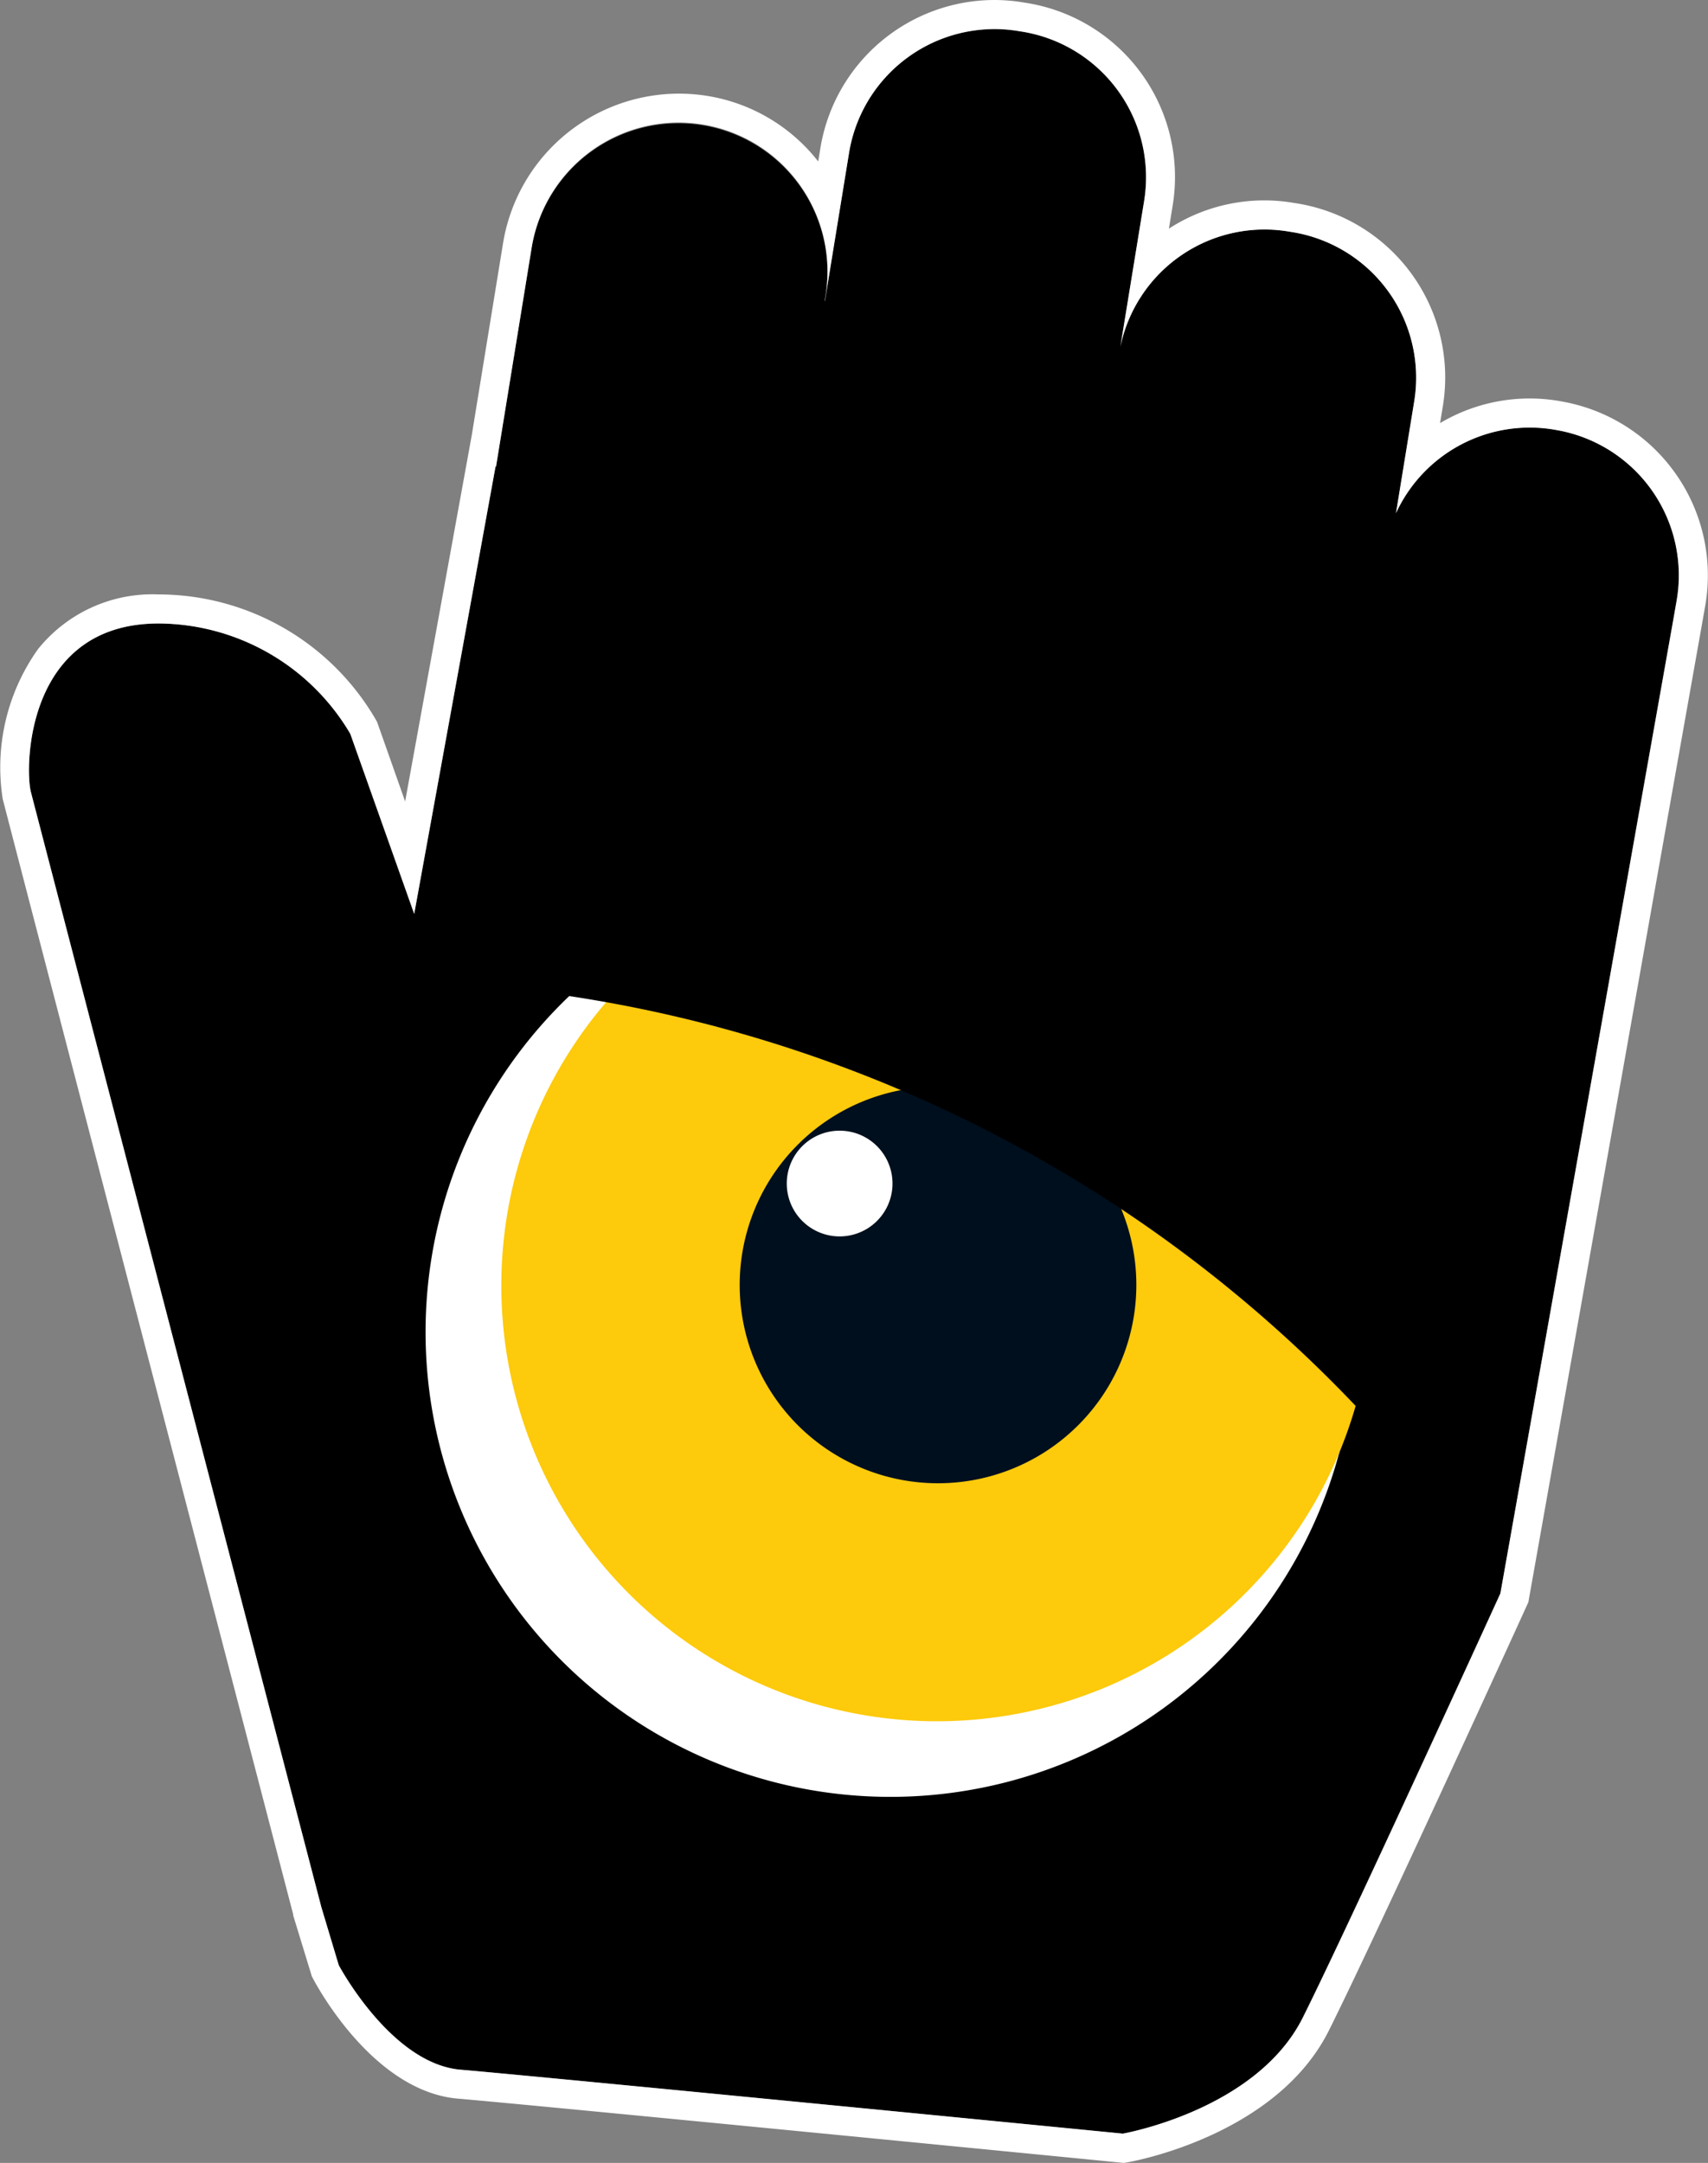 <svg xmlns="http://www.w3.org/2000/svg" xmlns:xlink="http://www.w3.org/1999/xlink" width="51.079" height="64.684" viewBox="0 0 51.079 64.684"><rect x="0" y="0" width="51.079" height="64.684" fill="#808080" stroke="none"/><defs><clipPath id="a"><rect width="51.079" height="64.684" fill="none"/></clipPath></defs><g transform="translate(0 -8)"><g transform="translate(0 8)" clip-path="url(#a)"><path d="M50.735,17.014,50.667,17a4.415,4.415,0,0,0-4.772,2.491l.547-3.355a4.411,4.411,0,0,0-3.633-5.048l-.143-.023a4.411,4.411,0,0,0-5.015,3.458l.714-4.38A4.411,4.411,0,0,0,34.731,5.1l-.143-.023A4.411,4.411,0,0,0,29.54,8.706l-.724,4.442H28.81l.027-.165a4.452,4.452,0,0,0-8.788-1.432L18.981,18.1l-.015,0L16.534,31.478l-1.911-5.385a6.689,6.689,0,0,0-5.732-3.3c-4,0-4,4.343-3.821,5.037s8.685,33.351,8.685,33.351l.521,1.737s1.563,2.953,3.648,3.127,19.8,1.911,19.8,1.911,4-.695,5.385-3.474S49.017,51.8,49.017,51.8L54.184,22.69l.1-.571a4.411,4.411,0,0,0-3.551-5.106" transform="translate(-4.147 -4.148)"/><path d="M29.736.868a4.4,4.4,0,0,1,.705.057l.143.023A4.411,4.411,0,0,1,34.218,6l-.714,4.38a4.4,4.4,0,0,1,5.015-3.458l.143.023a4.411,4.411,0,0,1,3.633,5.048l-.547,3.355a4.4,4.4,0,0,1,4.772-2.491l.069.012a4.411,4.411,0,0,1,3.551,5.106l-.1.571L44.87,47.654s-4.516,9.9-5.906,12.68-5.385,3.474-5.385,3.474-17.718-1.737-19.8-1.911-3.648-3.127-3.648-3.127l-.521-1.737S1.1,24.378.923,23.683s-.174-5.037,3.821-5.037a6.689,6.689,0,0,1,5.732,3.3l1.911,5.385,2.432-13.375.015,0L15.9,7.4A4.452,4.452,0,1,1,24.69,8.835L24.664,9h.006l.724-4.442A4.414,4.414,0,0,1,29.736.868m0-.868h0a5.282,5.282,0,0,0-5.2,4.419l-.067.409a5.277,5.277,0,0,0-3.317-1.96,5.333,5.333,0,0,0-6.107,4.4l-.934,5.732-.146.805L12.116,23.968,11.3,21.655l-.021-.059-.029-.055a7.522,7.522,0,0,0-6.5-3.764,4.39,4.39,0,0,0-3.612,1.634A6.1,6.1,0,0,0,.081,23.893c.173.691,8.34,32.026,8.687,33.359l0,.015,0,.015L9.3,59.02l.024.082.04.075c.183.345,1.857,3.379,4.343,3.586,2.054.171,19.613,1.892,19.789,1.91l.117.011.116-.02c.181-.031,4.445-.806,6.013-3.941,1.381-2.761,5.735-12.3,5.919-12.708l.046-.1.019-.108,5.168-29.111.1-.569a5.279,5.279,0,0,0-4.253-6.114L46.674,12a5.242,5.242,0,0,0-3.607.653l.085-.522A5.272,5.272,0,0,0,38.8,6.085l-.143-.023a5.239,5.239,0,0,0-3.7.776l.114-.7A5.272,5.272,0,0,0,30.724.092L30.581.069A5.265,5.265,0,0,0,29.736,0" transform="translate(0)" fill="#fff"/><path d="M101.347,163.726a13.9,13.9,0,1,0-13.9,13.9,13.9,13.9,0,0,0,13.9-13.9" transform="translate(-60.82 -123.889)" fill="#fff"/><path d="M112.653,159.851a13.028,13.028,0,1,0-13.028,13.028,13.028,13.028,0,0,0,13.028-13.028" transform="translate(-71.605 -121.403)" fill="#fdca0c"/><path d="M139.634,193.621a5.931,5.931,0,1,0-5.931,5.931,5.931,5.931,0,0,0,5.931-5.931" transform="translate(-105.651 -155.194)" fill="#000f1d"/><path d="M139.057,196.884a1.581,1.581,0,1,0-1.581,1.581,1.581,1.581,0,0,0,1.581-1.581" transform="translate(-112.366 -161.489)" fill="#fff"/><path d="M89.607,131.079a40.869,40.869,0,0,1,25.2,12.639c1.552,1.6,2.594,2.647,2.594,2.647V130.706l-22.929-7.965Z" transform="translate(-74.093 -101.49)"/></g></g></svg>